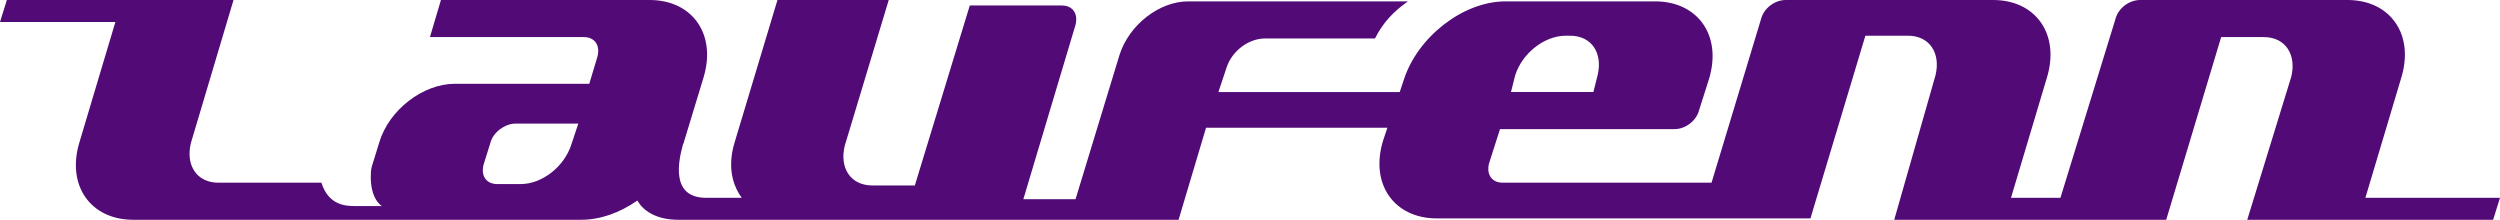 <?xml version="1.0" encoding="utf-8"?>
<!-- Generator: Adobe Illustrator 21.1.0, SVG Export Plug-In . SVG Version: 6.00 Build 0)  -->
<svg version="1.1" id="レイヤー_1" xmlns="http://www.w3.org/2000/svg" xmlns:xlink="http://www.w3.org/1999/xlink" x="0px"
	 y="0px" viewBox="0 0 182 16" style="enable-background:new 0 0 182 16;" xml:space="preserve">
<style type="text/css">
	.st0{fill:#520A76;}
</style>
<path class="st0" d="M41.6,10.5c-0.5,1.6-2.1,2.9-3.7,2.9h-1.7c-0.8,0-1.2-0.6-1-1.4l0.5-1.6c0.2-0.8,1.1-1.4,1.8-1.4h4.6L41.6,10.5
	z M110.3,5.5c0.5-1.6,2.1-2.9,3.7-2.9h0.3c1.6,0,2.4,1.3,2,2.9L116,6.7h-6L110.3,5.5z M172.2,14.4l2.6-8.7c1-3.2-0.8-5.7-3.9-5.7
	h-15.1c-0.8,0-1.6,0.6-1.8,1.4L150,14.4h-3.6l2.6-8.7c1-3.2-0.8-5.7-3.9-5.7H130c-0.8,0-1.6,0.6-1.8,1.4l-3.6,11.9l-15.2,0
	c-0.8,0-1.2-0.6-1-1.4l0.8-2.5h12.7c0.8,0,1.6-0.6,1.8-1.4l0.7-2.2c1-3.2-0.8-5.7-3.9-5.7h-10.9c-3.1,0-6.4,2.6-7.4,5.7l-0.3,0.9
	l-13.2,0l0.6-1.8h0c0.4-1.2,1.6-2.1,2.8-2.1h8c0.6-1.2,1.4-2,2.4-2.7l0,0h-16c-2.1,0-4.3,1.7-5,3.9l-3.2,10.5h-3.8l3.8-12.7
	c0.2-0.8-0.2-1.4-1-1.4h-6.7l-4,13.1h-3.1c-1.6,0-2.4-1.3-2-2.9L64.7,0h-8.1l-3.1,10.3c-0.5,1.6-0.3,3,0.5,4.1h-2.6
	c-2.6,0-2-2.7-1.7-3.8c0-0.1,0.1-0.2,0.1-0.3l1.4-4.6c1-3.2-0.8-5.7-3.9-5.7H32.1l-0.8,2.7h11.2c0.8,0,1.2,0.6,1,1.4l-0.6,2h-9.8
	c-2.3,0-4.8,1.9-5.5,4.3l-0.4,1.3C27.1,12,27,12.3,27,12.6c-0.1,1.9,0.8,2.4,0.8,2.4h-2c-0.7,0-1.9-0.1-2.4-1.7h-7.5
	c-1.6,0-2.4-1.3-2-2.9L17,0H0.5L0,1.6h8.4l-2.6,8.7c-1,3.2,0.8,5.7,3.9,5.7h32.6c1.4,0,2.8-0.5,4.1-1.4c0.4,0.7,1.3,1.4,3,1.4h36.4
	l2-6.7h13.2l-0.3,0.9c-1,3.2,0.8,5.7,3.9,5.7h27.2l4-13.3h3.1c1.6,0,2.4,1.3,2,2.9L137.9,16h19.8l4-13.3h3.1c1.6,0,2.4,1.3,2,2.9
	L163.6,16h17.9l0.5-1.6H172.2z"/>
</svg>
